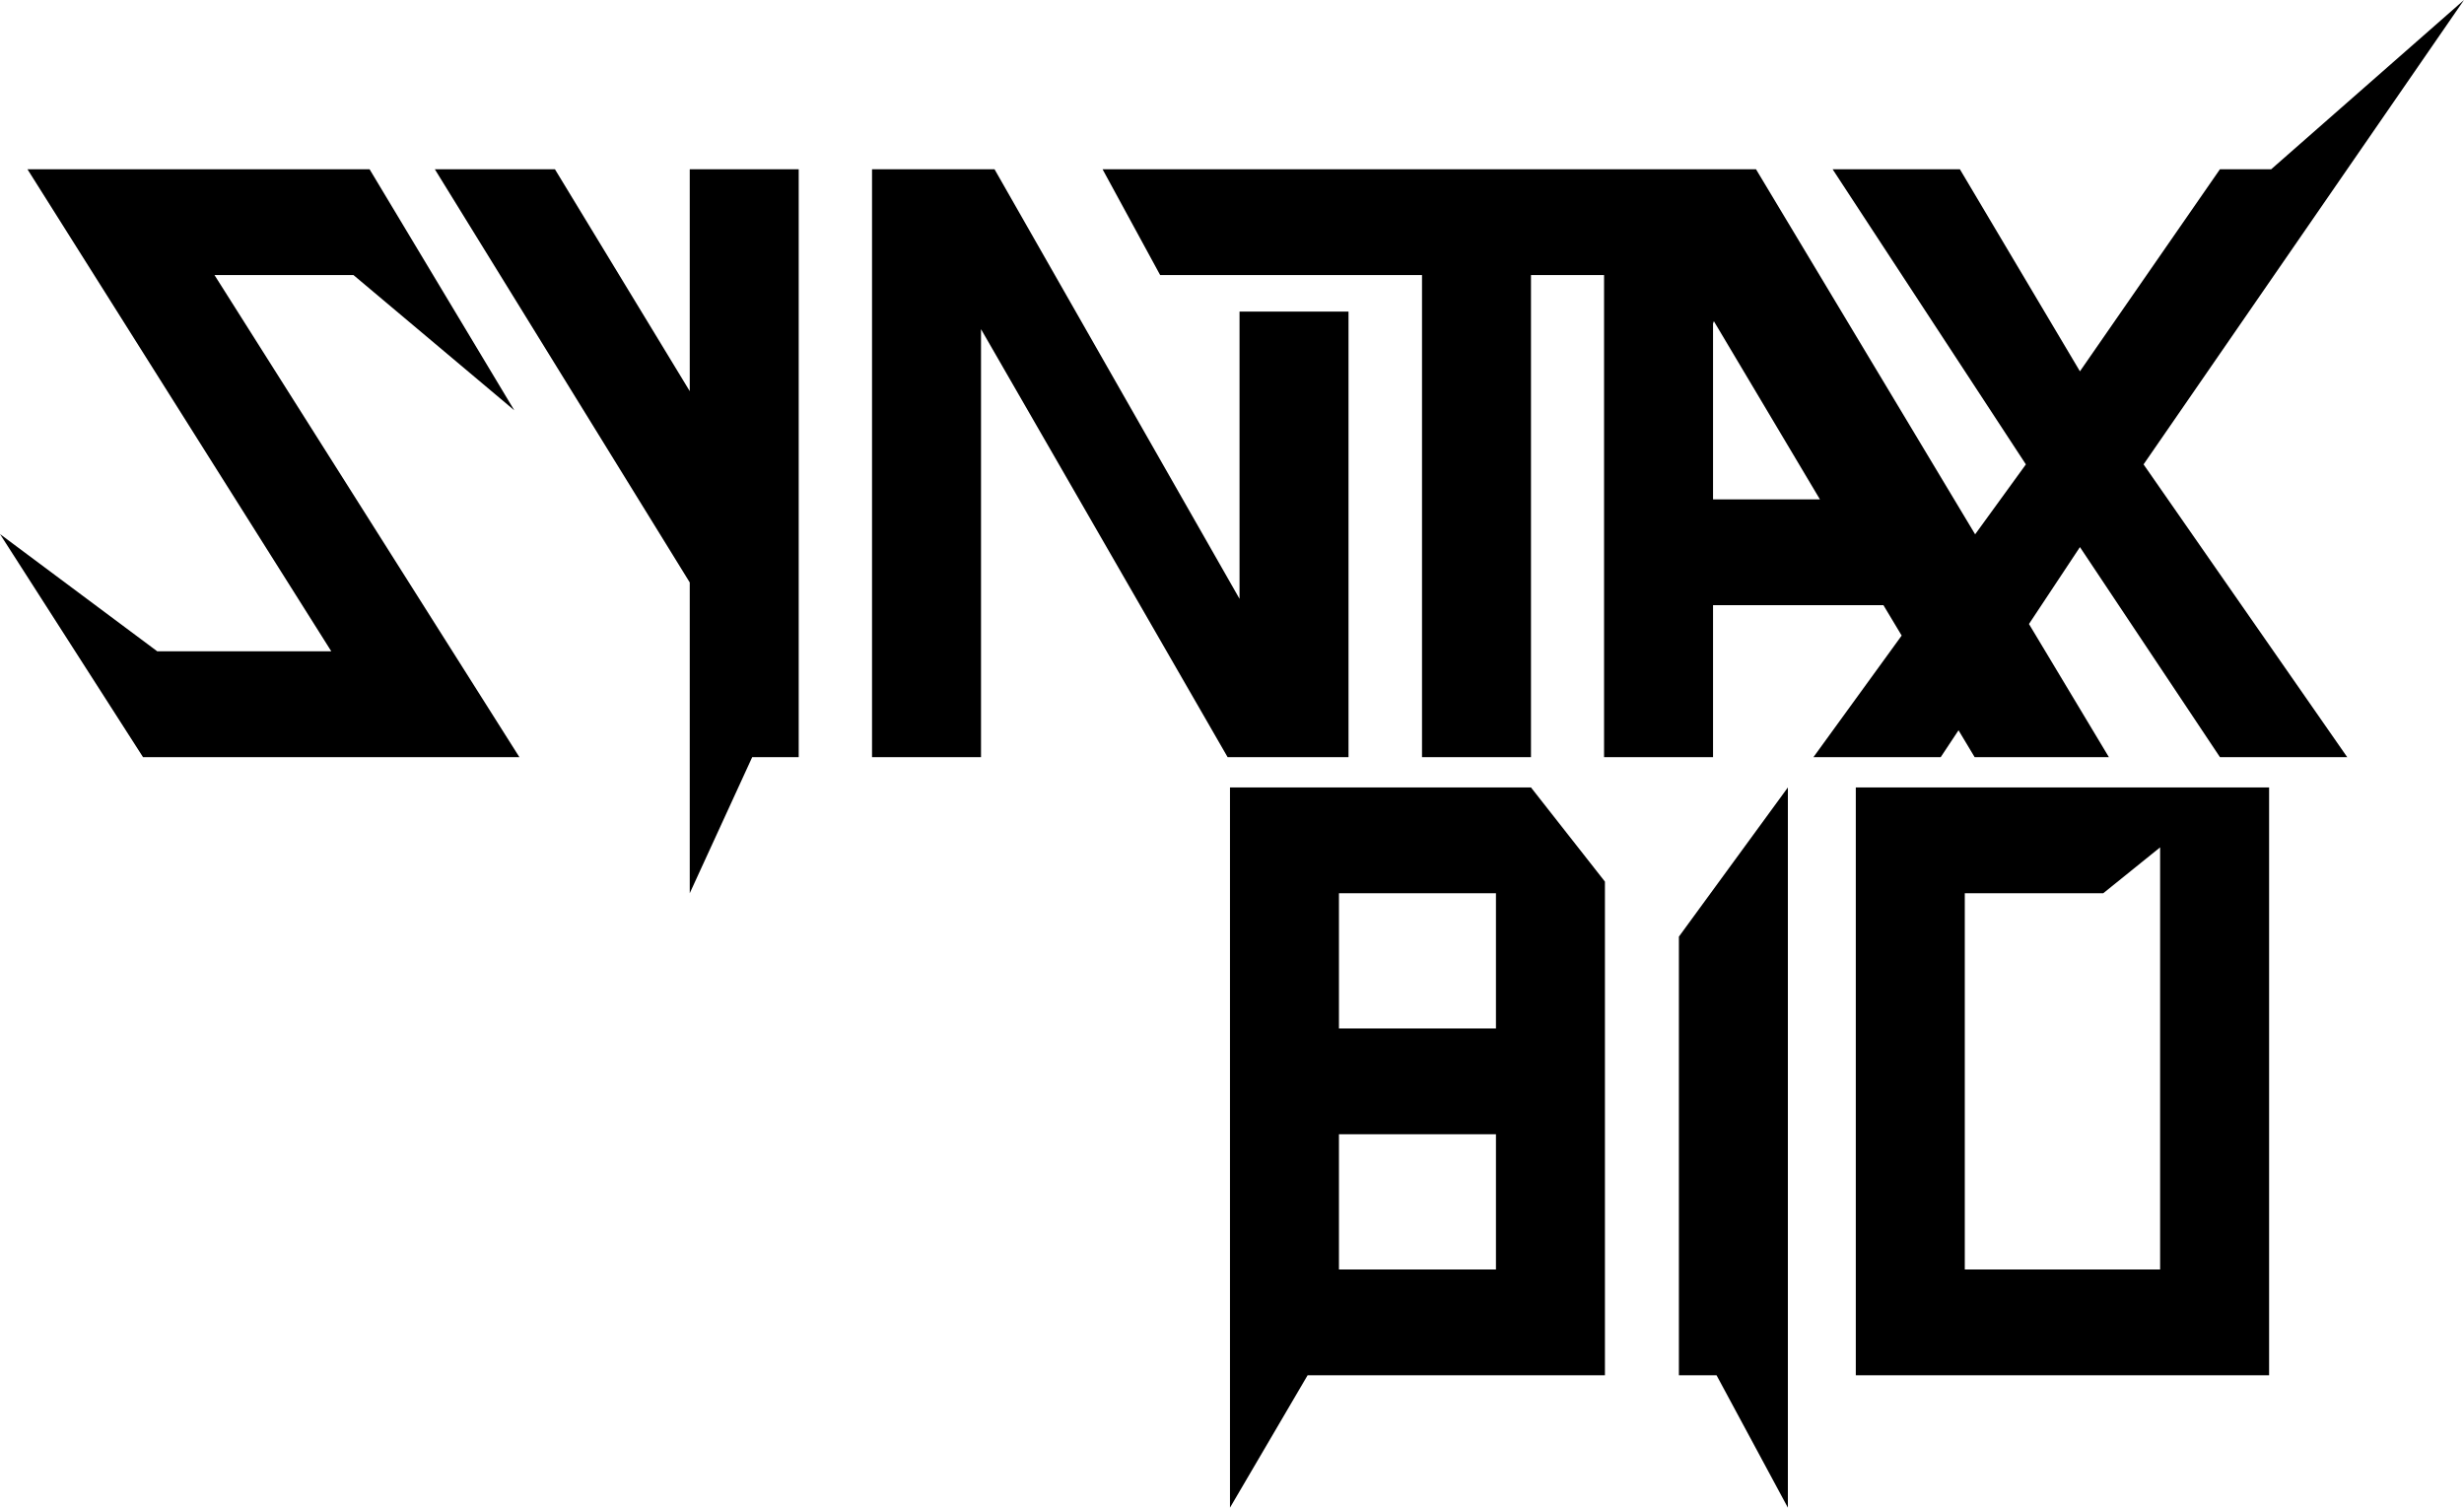 <?xml version="1.0" encoding="utf-8"?>
<!-- Generator: Adobe Illustrator 26.1.0, SVG Export Plug-In . SVG Version: 6.00 Build 0)  -->
<svg version="1.1" id="Layer_1" xmlns="http://www.w3.org/2000/svg" xmlns:xlink="http://www.w3.org/1999/xlink" x="0px" y="0px"
	 viewBox="0 0 500 305.931" style="enable-background:new 0 0 500 305.931;" xml:space="preserve">
<g>
	<polygon points="71.729,55.817 104.361,83.257 74.998,34.348 5.573,34.348 67.23,132.166 
		31.915,132.166 0,108.372 29.022,153.635 105.395,153.635 43.526,55.817 	"/>
	<polygon points="139.964,79.373 112.612,34.348 88.238,34.348 139.964,118.187 
		139.964,181.254 152.641,153.635 162.076,153.635 162.076,34.348 139.964,34.348 	"/>
	<polygon points="273.644,63.233 251.529,63.233 251.529,121.513 201.814,34.348 
		176.955,34.348 176.955,153.635 199.07,153.635 199.07,66.793 249.108,153.635 
		273.644,153.635 	"/>
	<path d="M500,0l-39.13,34.348h-10.397L422.064,75.348l-24.357-40.999h-25.828
		l39.217,59.885l-10.298,14.19l-44.464-74.075H223.737l11.686,21.469h53.134v97.818
		h22.113V55.817h14.83v97.818h22.113v-30.83h34.579l3.699,6.162l-17.902,24.668
		h25.828l3.611-5.449l3.271,5.449h27.239l-16.216-27.016l10.343-15.606
		l28.41,42.622h25.826L434.976,94.233L500,0z M347.613,101.336V65.655l0.168-0.477
		l21.524,36.157H347.613z"/>
	<polygon points="340.684,279.072 348.328,279.072 362.799,305.931 362.799,159.785 
		340.684,190.061 	"/>
	<path d="M249.592,159.785v146.146l15.747-26.859h60.337V178.898l-15.006-19.112H249.592z
		 M303.561,257.603h-31.856v-27.44h15.747h16.109V257.603z M303.561,208.694h-31.856
		v-27.44h31.856V208.694z"/>
	<path d="M376.584,279.072h83.867V159.785h-83.867V279.072z M398.699,181.254h28.097
		l11.54-9.309v85.658h-39.637V181.254z"/>
</g>
</svg>
